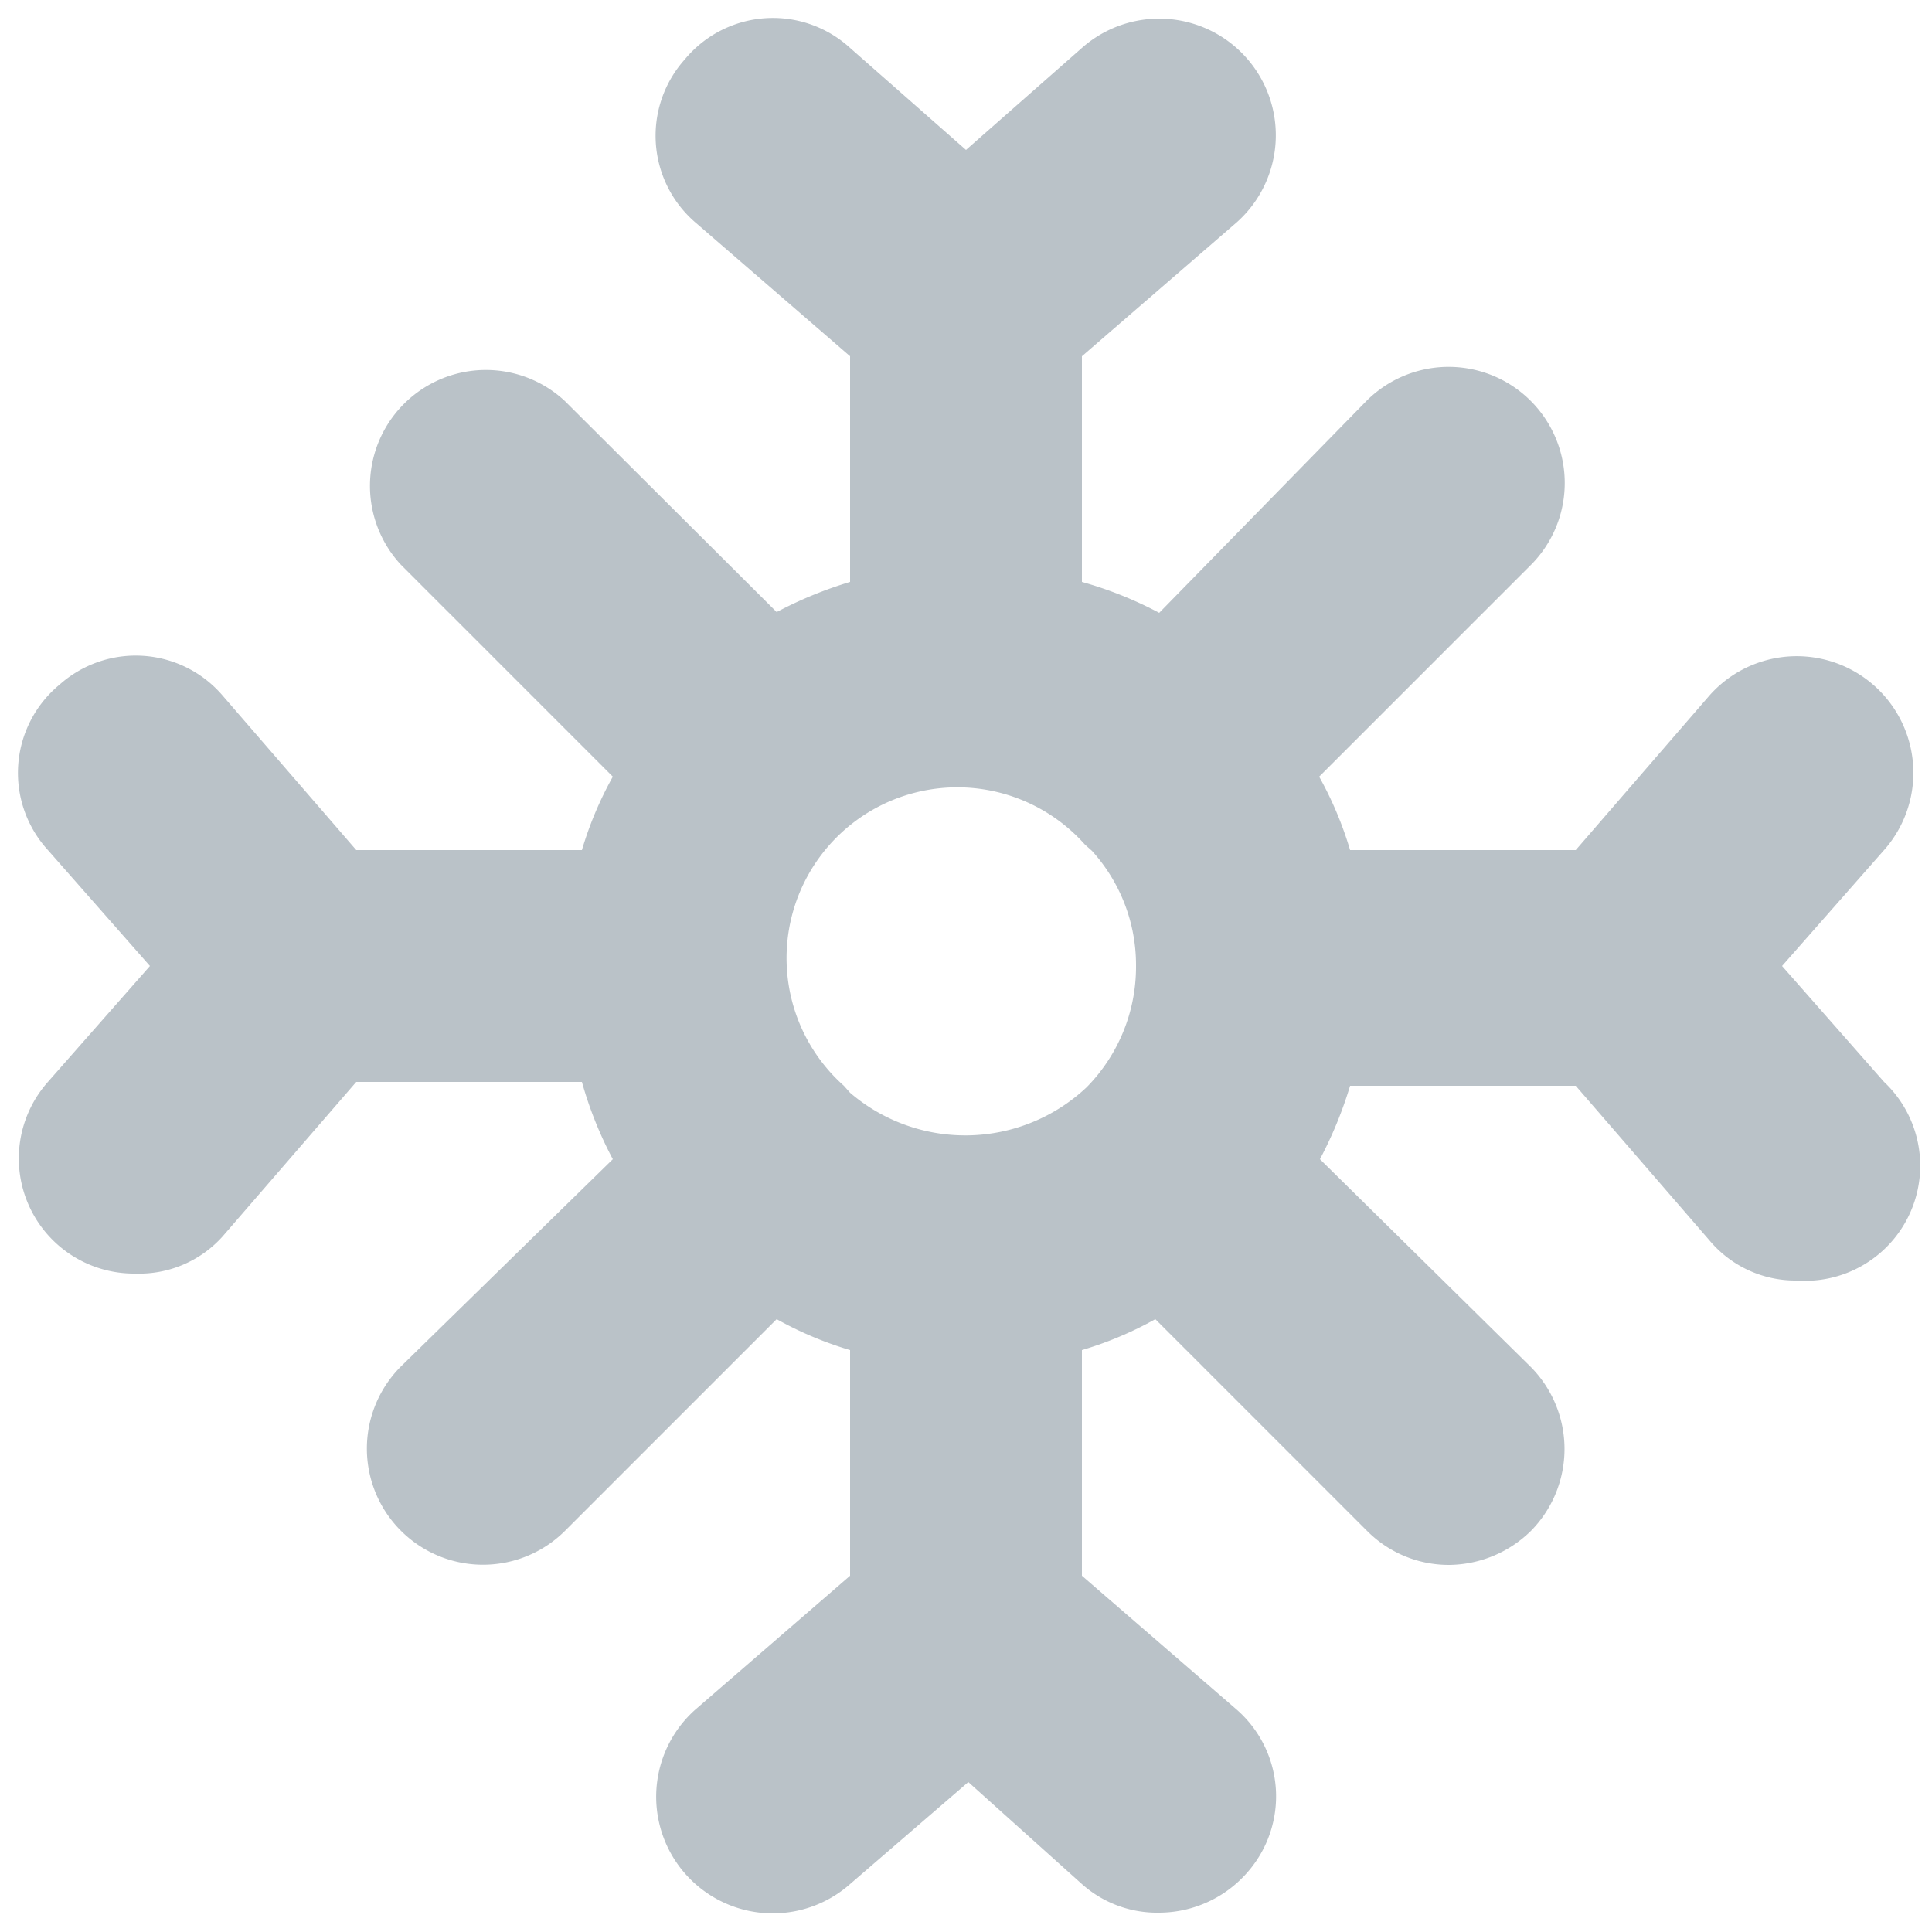 <svg id="Arte" xmlns="http://www.w3.org/2000/svg" viewBox="0 0 25 25"><defs><style>.cls-1{fill:#bac2c8;}</style></defs><path class="cls-1" d="M23.06,12.5,24.38,11a1.5,1.5,0,1,0-2.26-2l-1.73,2H17.47a4.66,4.66,0,0,0-.4-.95l2.74-2.74a1.5,1.5,0,0,0-2.13-2.12L15,7.93a5,5,0,0,0-1-.4V4.61l2-1.73A1.5,1.5,0,1,0,14,.62L12.5,1.94,11,.62A1.48,1.48,0,0,0,8.86.77,1.48,1.48,0,0,0,9,2.88l2,1.73V7.53a5.27,5.27,0,0,0-.95.39L7.31,5.19A1.5,1.5,0,0,0,5.19,7.31l2.74,2.74a4.66,4.66,0,0,0-.4.95H4.61L2.88,9A1.48,1.48,0,0,0,.77,8.86,1.48,1.48,0,0,0,.62,11L1.94,12.5.62,14a1.49,1.49,0,0,0,1.13,2.48A1.45,1.45,0,0,0,2.88,16l1.73-2H7.53a5,5,0,0,0,.4,1L5.19,17.68a1.5,1.5,0,1,0,2.12,2.13l2.74-2.74a4.66,4.66,0,0,0,.95.4v2.92L9,22.12a1.5,1.5,0,1,0,2,2.26l1.53-1.32L14,24.38a1.46,1.46,0,0,0,1,.37,1.52,1.52,0,0,0,1.14-.52A1.49,1.49,0,0,0,16,22.12l-2-1.73V17.47a4.66,4.66,0,0,0,.95-.4l2.74,2.74a1.49,1.49,0,0,0,1.06.44,1.53,1.53,0,0,0,1.06-.44,1.51,1.51,0,0,0,0-2.12L17.08,15a5.27,5.27,0,0,0,.39-.95h2.92l1.73,2a1.45,1.45,0,0,0,1.13.52A1.49,1.49,0,0,0,24.38,14ZM11,14.14l-.08-.09a2.21,2.21,0,1,1,3.12-3.12l.09.08a2.2,2.2,0,0,1,.57,1.49,2.22,2.22,0,0,1-.64,1.57A2.29,2.29,0,0,1,11,14.14Z"/></svg>